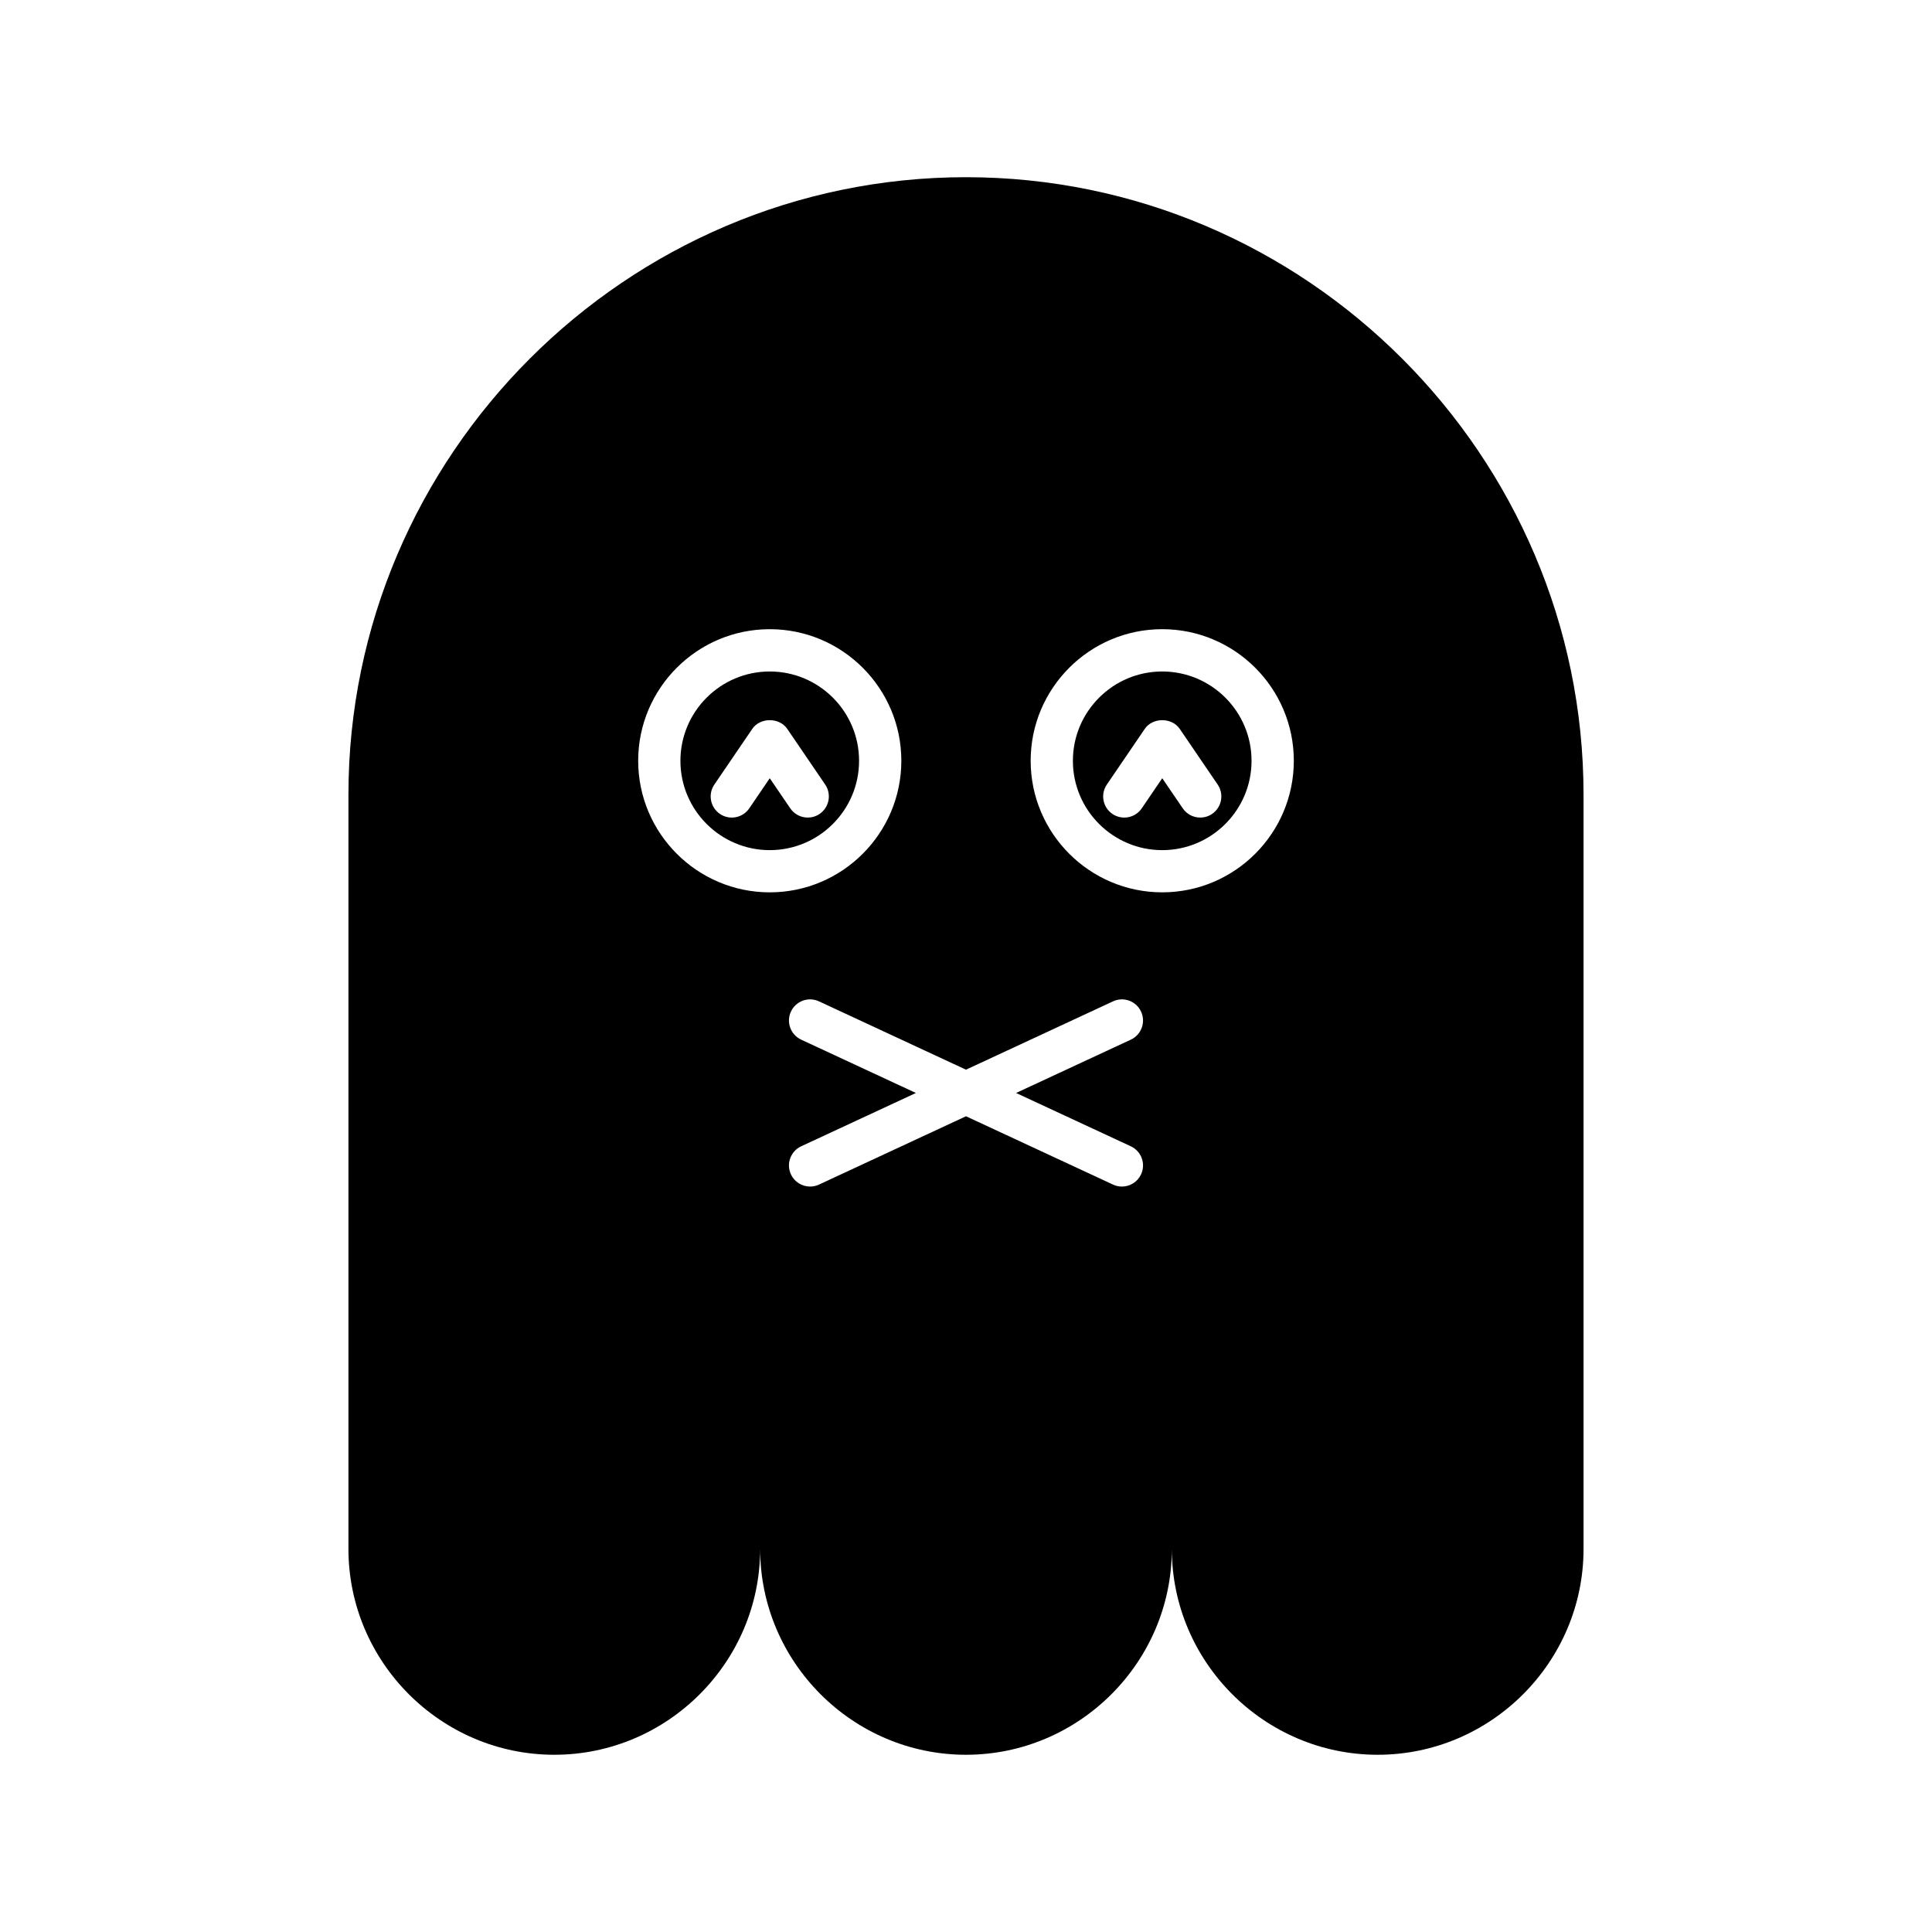 <?xml version="1.0" encoding="UTF-8"?>
<!-- Uploaded to: ICON Repo, www.svgrepo.com, Generator: ICON Repo Mixer Tools -->
<svg fill="#000000" width="800px" height="800px" version="1.1" viewBox="144 144 512 512" xmlns="http://www.w3.org/2000/svg">
 <g>
  <path d="m452 321.95c-13.051 0-23.672 10.617-23.672 23.672 0 13.055 10.617 23.672 23.672 23.672 13.055 0 23.672-10.617 23.672-23.672 0.004-13.055-10.617-23.672-23.672-23.672zm13.219 37.742c-0.965 0.66-2.062 0.973-3.144 0.973-1.789 0-3.547-0.855-4.629-2.445l-5.438-7.981-5.434 7.981c-1.742 2.555-5.223 3.215-7.777 1.477-2.555-1.742-3.215-5.223-1.477-7.777l10.062-14.77c2.082-3.062 7.164-3.062 9.254 0l10.062 14.77c1.734 2.551 1.074 6.031-1.48 7.773z"/>
  <path d="m347.99 321.95c-13.051 0-23.672 10.617-23.672 23.672 0 13.055 10.617 23.672 23.672 23.672 13.055 0 23.672-10.617 23.672-23.672 0-13.055-10.617-23.672-23.672-23.672zm13.215 37.742c-0.965 0.66-2.062 0.973-3.144 0.973-1.789 0-3.547-0.855-4.629-2.445l-5.438-7.981-5.434 7.981c-1.742 2.555-5.227 3.215-7.777 1.477-2.555-1.742-3.215-5.223-1.477-7.777l10.062-14.77c2.082-3.062 7.164-3.062 9.254 0l10.062 14.77c1.734 2.551 1.074 6.031-1.48 7.773z"/>
  <path d="m400 190.96c-90.012 0-163.66 73.645-163.66 163.66v199.86c0 30.004 24.547 54.551 54.555 54.551 30.004 0 54.551-24.547 54.551-54.551 0 30.004 24.547 54.551 54.551 54.551s54.551-24.547 54.551-54.551c0 30.004 24.547 54.551 54.551 54.551 30.004 0 54.555-24.547 54.555-54.551v-199.86c0-90.012-73.645-163.66-163.66-163.66zm-86.875 154.65c0-19.227 15.641-34.867 34.867-34.867 19.227 0 34.871 15.641 34.871 34.867 0 19.227-15.645 34.871-34.871 34.871-19.227-0.004-34.867-15.645-34.867-34.871zm130.55 102.17c2.805 1.305 4.019 4.633 2.719 7.434-0.949 2.043-2.969 3.238-5.078 3.238-0.789 0-1.594-0.168-2.356-0.523l-38.961-18.109-38.961 18.109c-0.762 0.355-1.566 0.523-2.356 0.523-2.109 0-4.129-1.195-5.078-3.238-1.305-2.801-0.086-6.133 2.719-7.434l30.398-14.129-30.398-14.129c-2.805-1.305-4.019-4.633-2.719-7.434 1.305-2.809 4.629-4.023 7.434-2.719l38.961 18.109 38.961-18.109c2.801-1.305 6.133-0.09 7.434 2.719 1.305 2.801 0.086 6.133-2.719 7.434l-30.398 14.129zm8.328-67.301c-19.227 0-34.867-15.645-34.867-34.871 0-19.227 15.641-34.867 34.867-34.867 19.227 0 34.871 15.641 34.871 34.867 0 19.23-15.645 34.871-34.871 34.871z"/>
 </g>
</svg>